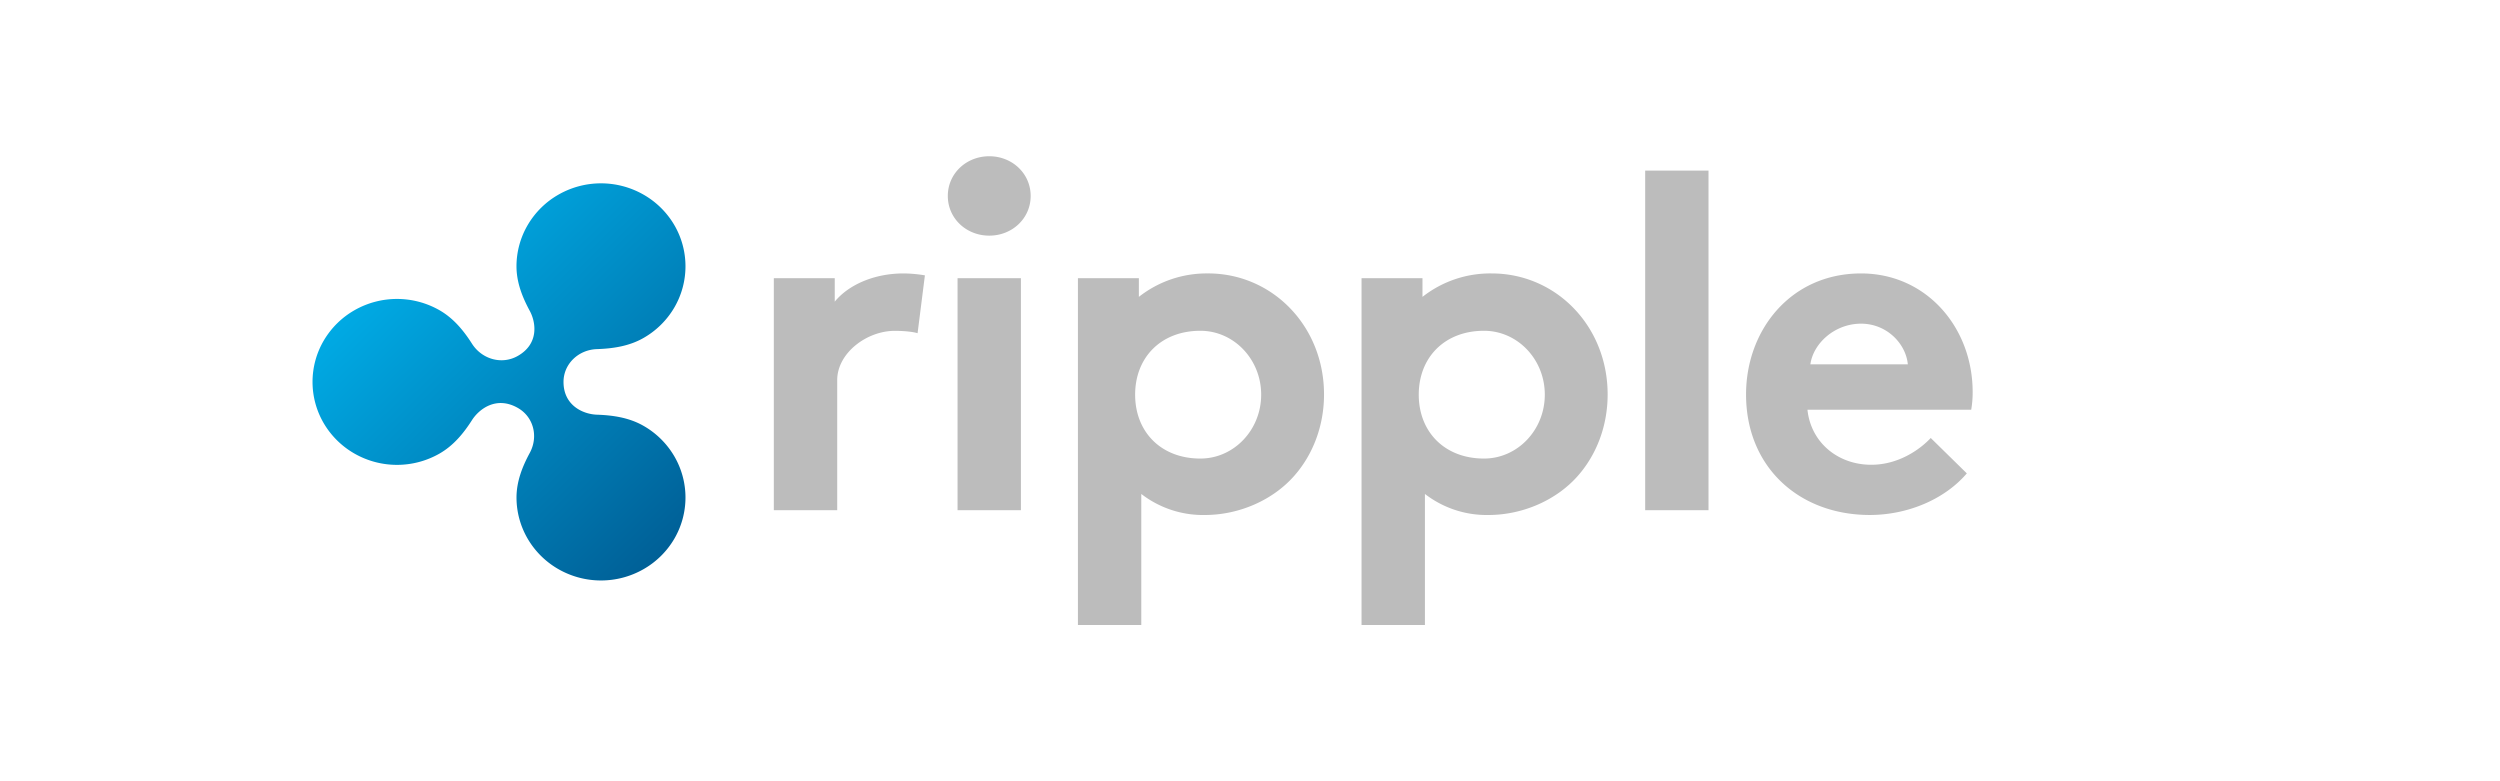 <svg width="128" height="40" fill="none" xmlns="http://www.w3.org/2000/svg"><g clip-path="url(#clip0)"><path d="M46.981 17.061c-.224-.073-.698-.122-1.172-.122-1.422 0-2.944 1.13-2.944 2.527v6.657H39.62V14.245h3.119v1.2c.723-.882 2.046-1.445 3.518-1.445.368.003.735.036 1.098.098l-.375 2.963zM50.65 8c1.172 0 2.12.882 2.12 2.033 0 1.15-.948 2.032-2.12 2.032-1.174 0-2.122-.881-2.122-2.032S49.476 8 50.65 8zm1.62 18.123h-3.243V14.245h3.244v11.878zM61.852 14a5.605 5.605 0 00-3.542 1.2v-.955h-3.12V32h3.244v-6.71a5.166 5.166 0 003.244 1.078c1.796 0 3.517-.784 4.59-2.009.949-1.077 1.522-2.546 1.522-4.163 0-3.502-2.645-6.197-5.938-6.197zm-.394 9.478c-2.015 0-3.339-1.365-3.339-3.271 0-1.907 1.324-3.271 3.34-3.271 1.719 0 3.113 1.464 3.113 3.27 0 1.807-1.394 3.272-3.114 3.272zm26.019 2.645h-3.244V8.735h3.243v17.388zm13.224-1.886c-1.173 1.372-3.094 2.13-4.966 2.13-3.618 0-6.337-2.448-6.337-6.17 0-3.307 2.295-6.197 5.888-6.197C98.63 14 101 16.767 101 20.074c.002.303-.023.607-.075.906h-8.383c.174 1.665 1.546 2.816 3.268 2.816 1.372 0 2.47-.759 3.044-1.371l1.847 1.812zm-3.02-5.584c-.1-1.053-1.072-2.081-2.395-2.081-1.347 0-2.445 1.004-2.595 2.081h4.99zM76.374 14a5.604 5.604 0 00-3.543 1.2v-.955h-3.12V32h3.245v-6.71a5.165 5.165 0 003.243 1.078c1.797 0 3.518-.784 4.591-2.009.949-1.077 1.521-2.546 1.521-4.163 0-3.502-2.644-6.196-5.937-6.196zm-.394 9.478c-2.015 0-3.34-1.365-3.34-3.271 0-1.907 1.325-3.271 3.34-3.271 1.72 0 3.114 1.464 3.114 3.27 0 1.807-1.394 3.272-3.114 3.272z" fill="#BCBCBC"/><path d="M32.934 21.795c-.732-.415-1.557-.535-2.374-.563-.685-.023-1.708-.454-1.708-1.678 0-.912.753-1.646 1.709-1.679.816-.028 1.641-.148 2.373-.563a4.287 4.287 0 001.584-1.554 4.187 4.187 0 000-4.247 4.287 4.287 0 00-1.584-1.554 4.389 4.389 0 00-4.326 0 4.287 4.287 0 00-1.584 1.555 4.186 4.186 0 00-.58 2.123c0 .822.3 1.58.68 2.282.32.59.481 1.687-.616 2.308-.816.463-1.835.17-2.344-.63-.43-.674-.948-1.307-1.675-1.719a4.389 4.389 0 00-4.326 0 4.287 4.287 0 00-1.583 1.555 4.186 4.186 0 000 4.246c.38.645.925 1.181 1.583 1.554a4.388 4.388 0 004.326 0c.726-.412 1.245-1.044 1.675-1.718.352-.554 1.233-1.26 2.344-.63.815.461 1.067 1.474.615 2.308-.38.702-.678 1.46-.678 2.282 0 .745.2 1.477.58 2.123.38.645.925 1.181 1.583 1.554a4.389 4.389 0 004.326 0 4.286 4.286 0 001.584-1.554 4.186 4.186 0 000-4.246 4.287 4.287 0 00-1.584-1.555z" fill="url(#paint0_linear)"/></g><defs><linearGradient id="paint0_linear" x1="21.386" y1="12.508" x2="35.474" y2="26.862" gradientUnits="userSpaceOnUse"><stop stop-color="#00AAE4"/><stop offset="1" stop-color="#006097"/></linearGradient><clipPath id="clip0"><path fill="#fff" transform="translate(16 8)" d="M0 0h85v24H0z"/></clipPath></defs></svg>